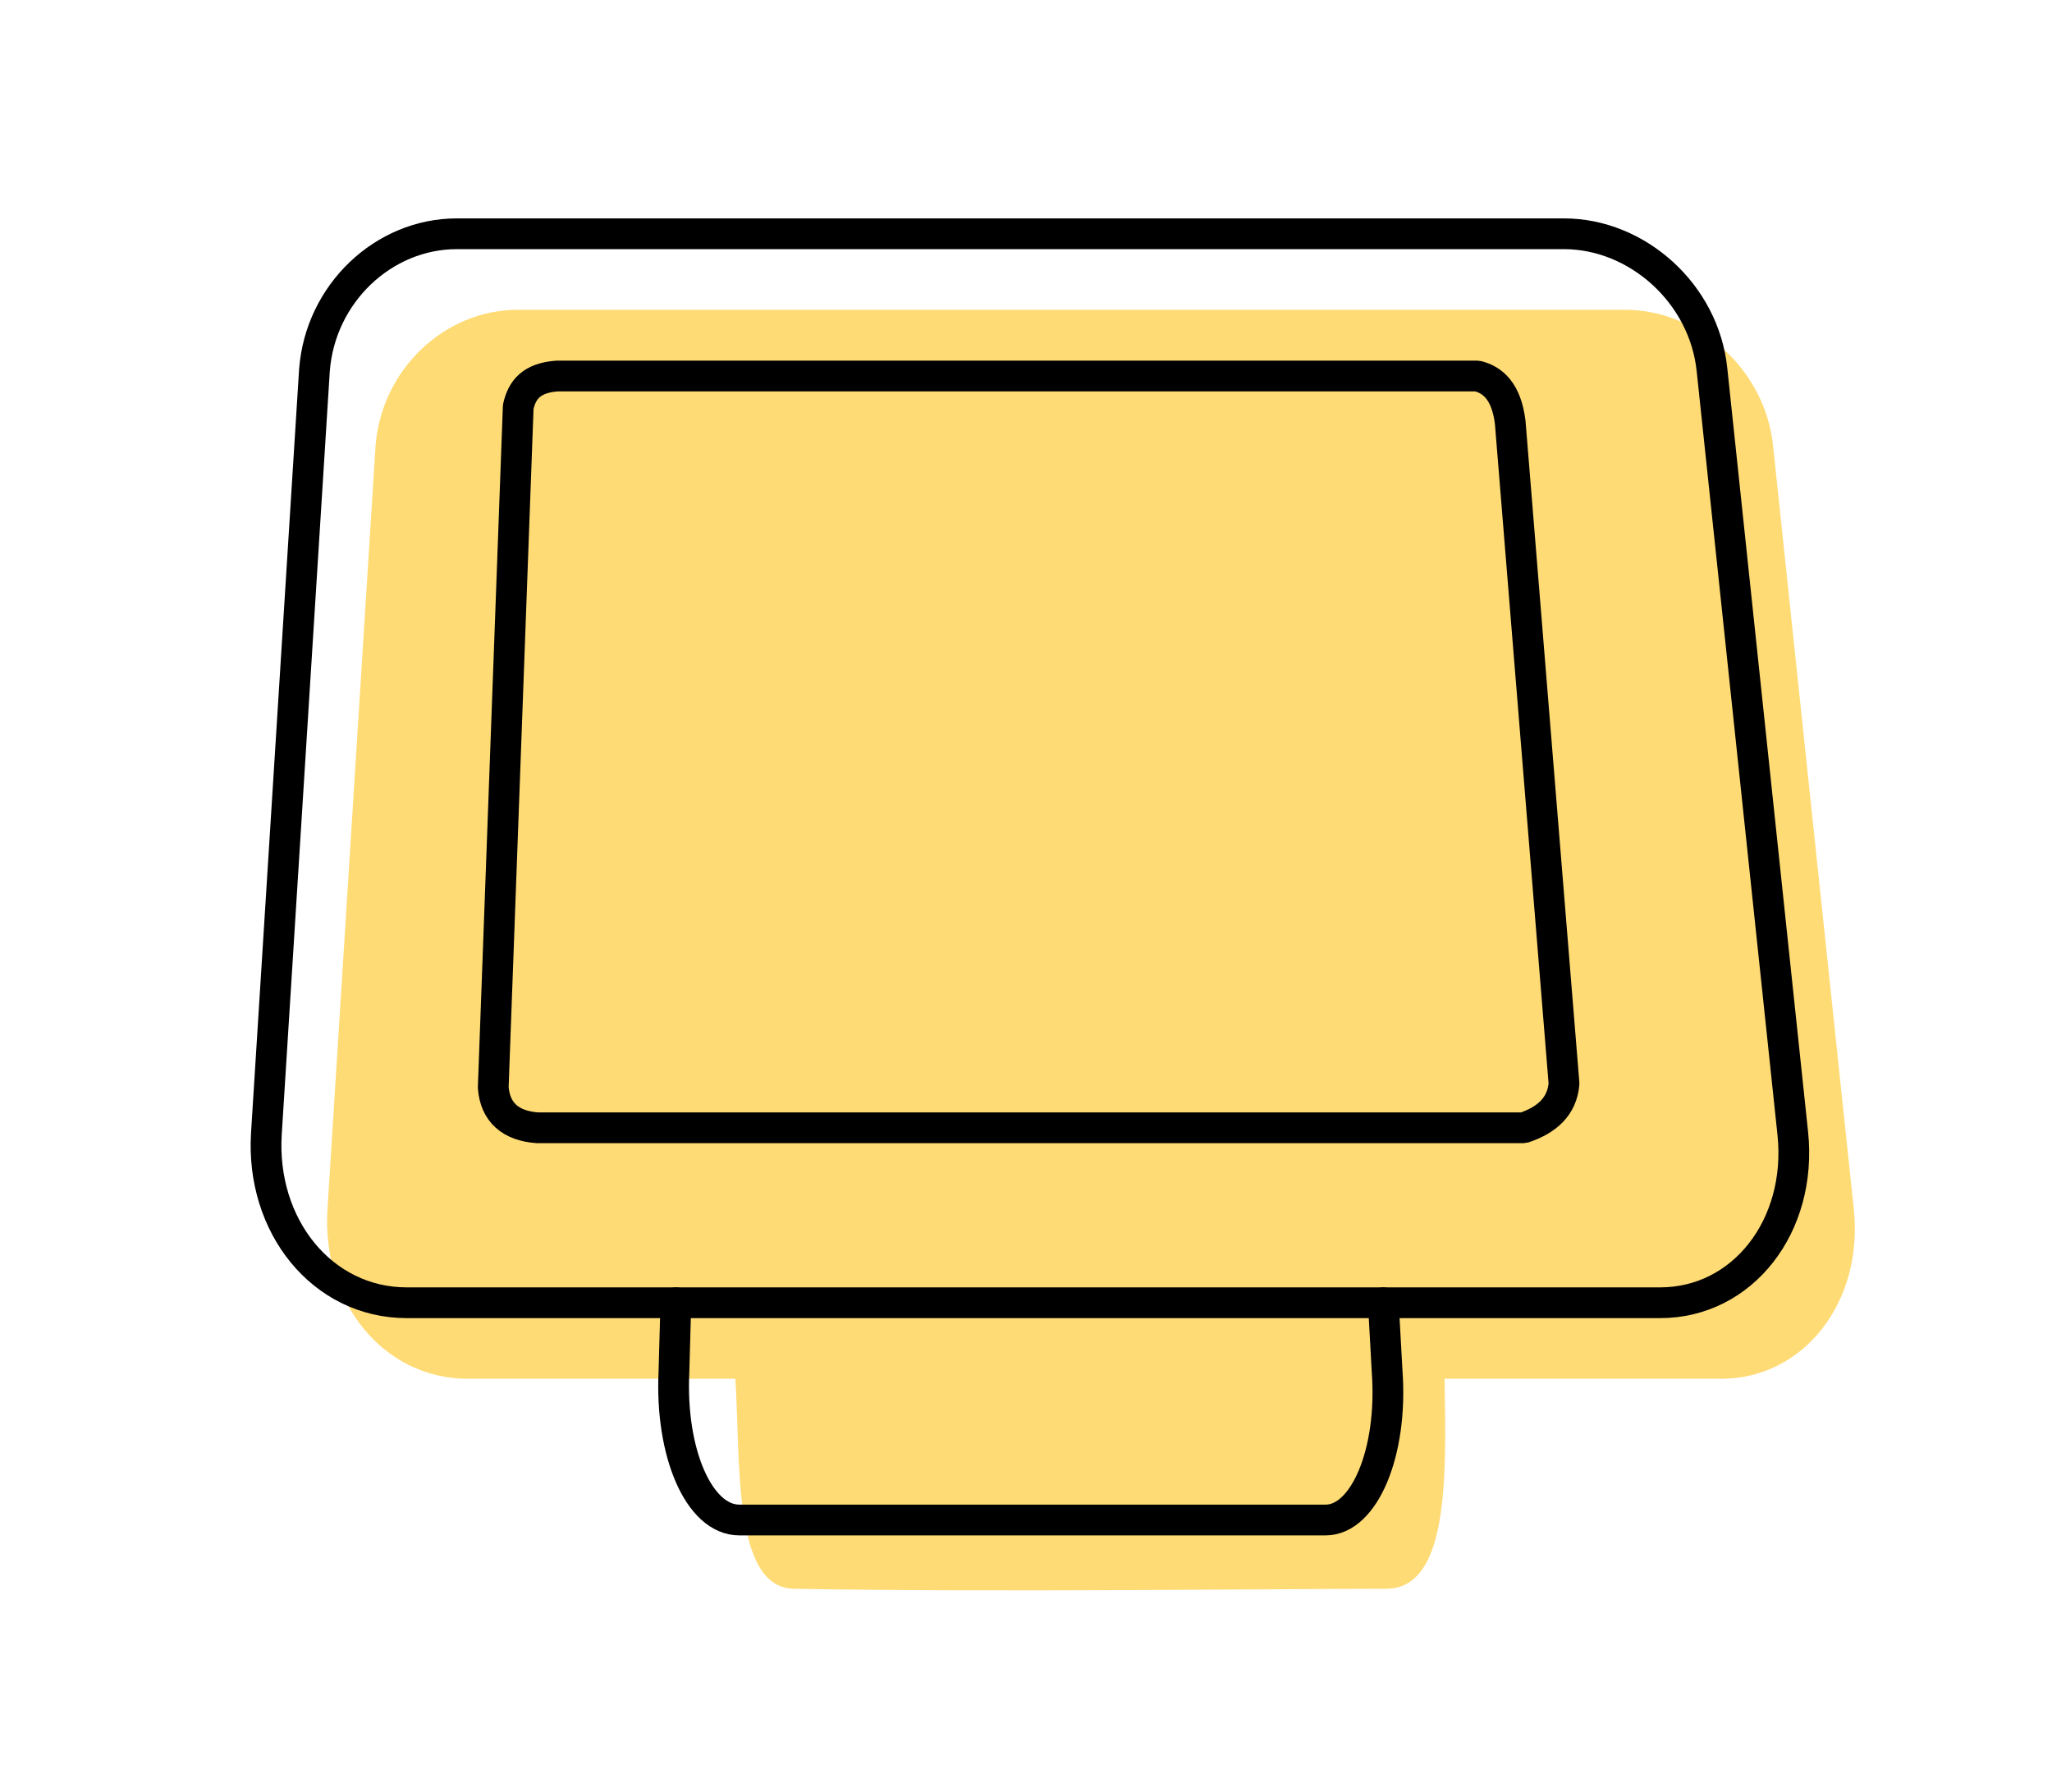<?xml version="1.0" standalone="no"?>
<!DOCTYPE svg PUBLIC "-//W3C//DTD SVG 1.1//EN" "http://www.w3.org/Graphics/SVG/1.1/DTD/svg11.dtd">
<!--Generator: Xara Designer (www.xara.com), SVG filter version: 3.0.0.4-->
<svg stroke-width="0.501" stroke-linejoin="bevel" fill-rule="evenodd" xmlns:xlink="http://www.w3.org/1999/xlink" xmlns="http://www.w3.org/2000/svg" version="1.1" overflow="visible" width="177.468pt" height="154.936pt" viewBox="0 0 177.468 154.936">
 <defs>
  <marker id="DefaultArrow2" markerUnits="strokeWidth" viewBox="0 0 1 1" markerWidth="1" markerHeight="1" overflow="visible" orient="auto">
   <!-- REF_ARROW_STRAIGHT (-2) -->
   <g transform="scale(0.009)">
    <!-- 1/108 -->
    <path d="M -9 54 L -9 -54 L 117 0 z"/>
   </g>
  </marker>
  <marker id="DefaultArrow3" markerUnits="strokeWidth" viewBox="0 0 1 1" markerWidth="1" markerHeight="1" overflow="visible" orient="auto">
   <!-- REF_ARROW_ANGLED -->
   <g transform="scale(0.009)">
    <path d="M -27 54 L -9 0 L -27 -54 L 135 0 z"/>
   </g>
  </marker>
  <marker id="DefaultArrow4" markerUnits="strokeWidth" viewBox="0 0 1 1" markerWidth="1" markerHeight="1" overflow="visible" orient="auto">
   <!-- REF_ARROW_ROUNDED -->
   <g transform="scale(0.009)">
    <path d="M -9,0 L -9,-45 C -9,-51.708 2.808,-56.580 9,-54 L 117,-9 C 120.916,-7.369 126.000,-4.242 126,0 C 126,4.242 120.916,7.369 117,9 L 9,54 C 2.808,56.580 -9,51.708 -9,45 z"/>
   </g>
  </marker>
  <marker id="DefaultArrow5" markerUnits="strokeWidth" viewBox="0 0 1 1" markerWidth="1" markerHeight="1" overflow="visible" orient="auto">
   <!-- REF_ARROW_SPOT -->
   <g transform="scale(0.009)">
    <path d="M -54, 0 C -54,29.807 -29.807,54 0,54 C 29.807,54 54,29.807 54,0 C 54,-29.807 29.807,-54 0,-54 C -29.807,-54 -54,-29.807 -54,0 z"/>
   </g>
  </marker>
  <marker id="DefaultArrow6" markerUnits="strokeWidth" viewBox="0 0 1 1" markerWidth="1" markerHeight="1" overflow="visible" orient="auto">
   <!-- REF_ARROW_DIAMOND -->
   <g transform="scale(0.009)">
    <path d="M -63,0 L 0,63 L 63,0 L 0,-63 z"/>
   </g>
  </marker>
  <marker id="DefaultArrow7" markerUnits="strokeWidth" viewBox="0 0 1 1" markerWidth="1" markerHeight="1" overflow="visible" orient="auto">
   <!-- REF_ARROW_FEATHER -->
   <g transform="scale(0.009)">
    <path d="M 18,-54 L 108,-54 L 63,0 L 108,54 L 18, 54 L -36,0 z"/>
   </g>
  </marker>
  <marker id="DefaultArrow8" markerUnits="strokeWidth" viewBox="0 0 1 1" markerWidth="1" markerHeight="1" overflow="visible" orient="auto">
   <!-- REF_ARROW_FEATHER2 -->
   <g transform="scale(0.009)">
    <path d="M -36,0 L 18,-54 L 54,-54 L 18,-18 L 27,-18 L 63,-54 L 99,-54 L 63,-18 L 72,-18 L 108,-54 L 144,-54 L 90,0 L 144,54 L 108,54 L 72,18 L 63,18 L 99,54 L 63,54 L 27,18 L 18,18 L 54,54 L 18,54 z"/>
   </g>
  </marker>
  <marker id="DefaultArrow9" markerUnits="strokeWidth" viewBox="0 0 1 1" markerWidth="1" markerHeight="1" overflow="visible" orient="auto">
   <!-- REF_ARROW_HOLLOWDIAMOND -->
   <g transform="scale(0.009)">
    <path d="M 0,45 L -45,0 L 0, -45 L 45, 0 z M 0, 63 L-63, 0 L 0, -63 L 63, 0 z"/>
   </g>
  </marker>
  <filter id="StainedFilter">
   <feBlend mode="multiply" in2="BackgroundImage" in="SourceGraphic" result="blend"/>
   <feComposite in="blend" in2="SourceAlpha" operator="in" result="comp"/>
  </filter>
  <filter id="BleachFilter">
   <feBlend mode="screen" in2="BackgroundImage" in="SourceGraphic" result="blend"/>
   <feComposite in="blend" in2="SourceAlpha" operator="in" result="comp"/>
  </filter>
  <filter id="InvertTransparencyBitmapFilter">
   <feComponentTransfer>
    <feFuncR type="gamma" amplitude="1.055" exponent=".417" offset="-0.055"/>
    <feFuncG type="gamma" amplitude="1.055" exponent=".417" offset="-0.055"/>
    <feFuncB type="gamma" amplitude="1.055" exponent=".417" offset="-0.055"/>
   </feComponentTransfer>
   <feComponentTransfer>
    <feFuncR type="linear" slope="-1" intercept="1"/>
    <feFuncG type="linear" slope="-1" intercept="1"/>
    <feFuncB type="linear" slope="-1" intercept="1"/>
    <feFuncA type="linear" slope="1" intercept="0"/>
   </feComponentTransfer>
   <feComponentTransfer>
    <feFuncR type="gamma" amplitude="1" exponent="2.4" offset="0"/>
    <feFuncG type="gamma" amplitude="1" exponent="2.4" offset="0"/>
    <feFuncB type="gamma" amplitude="1" exponent="2.4" offset="0"/>
   </feComponentTransfer>
  </filter>
 </defs>
 <g id="Document" fill="none" stroke="black" font-family="Times New Roman" font-size="16" transform="scale(1 -1)">
  <g id="Spread" transform="translate(0 -154.936)">
   <g id="Layer 1">
    <g id="Group" fill-rule="nonzero" stroke-width="2.66" stroke-miterlimit="79.84">
     <path d="M 32.476,116.342 C 28.32,50.337 28.32,50.337 28.32,50.337 C 27.821,42.357 33.141,35.706 40.457,35.706 C 48.796,35.706 56.493,35.706 63.598,35.706 C 64.058,28.585 63.331,17.641 68.658,17.545 C 85.678,17.238 110.907,17.545 119.873,17.545 C 125.318,17.545 125.087,27.205 124.933,35.706 C 148.861,35.706 148.861,35.706 148.86,35.706 C 156.008,35.706 161.162,42.357 160.331,50.337 C 153.349,116.342 153.349,116.342 153.349,116.342 C 152.684,122.992 146.864,128.146 140.546,128.146 C 44.78,128.146 44.78,128.146 44.78,128.146 C 38.462,128.146 32.975,122.992 32.476,116.342 Z" fill="#ffdb75" stroke="none" stroke-linejoin="miter" marker-start="none" marker-end="none" stroke-miterlimit="15.038"/>
     <path d="M 58.453,42.28 C 58.286,36.294 58.286,36.294 58.286,36.294 C 57.953,29.311 60.448,23.492 63.94,23.492 C 114.649,23.492 114.649,23.492 114.649,23.492 C 117.974,23.492 120.468,29.311 119.969,36.294 C 119.637,42.28 119.637,42.28 119.637,42.28" stroke-linecap="round" stroke-linejoin="round" stroke="#000000"/>
     <path d="M 27.195,122.915 C 23.039,56.91 23.039,56.91 23.039,56.91 C 22.54,48.93 27.86,42.28 35.176,42.28 C 143.578,42.28 143.578,42.28 143.578,42.28 C 150.727,42.28 155.881,48.93 155.051,56.91 C 148.067,122.915 148.067,122.915 148.067,122.915 C 147.402,129.565 141.584,134.72 135.265,134.72 C 39.499,134.72 39.499,134.72 39.499,134.72 C 33.181,134.72 27.695,129.565 27.195,122.915 Z" stroke-linejoin="miter" stroke="#000000" marker-start="none" marker-end="none" stroke-miterlimit="15.038"/>
     <path d="M 44.819,119.756 C 42.658,60.901 42.658,60.901 42.658,60.901 C 42.823,58.739 44.154,57.575 46.482,57.409 C 131.774,57.409 131.774,57.409 131.774,57.409 C 133.769,58.074 135.099,59.238 135.265,61.232 C 130.61,118.426 130.61,118.426 130.61,118.426 C 130.278,121.087 129.113,122.084 127.784,122.417 C 48.144,122.417 48.144,122.417 48.144,122.417 C 45.983,122.25 45.151,121.253 44.819,119.756 Z" stroke-linejoin="miter" stroke="#000000" marker-start="none" marker-end="none" stroke-miterlimit="15.038"/>
    </g>
   </g>
  </g>
 </g>
</svg>
